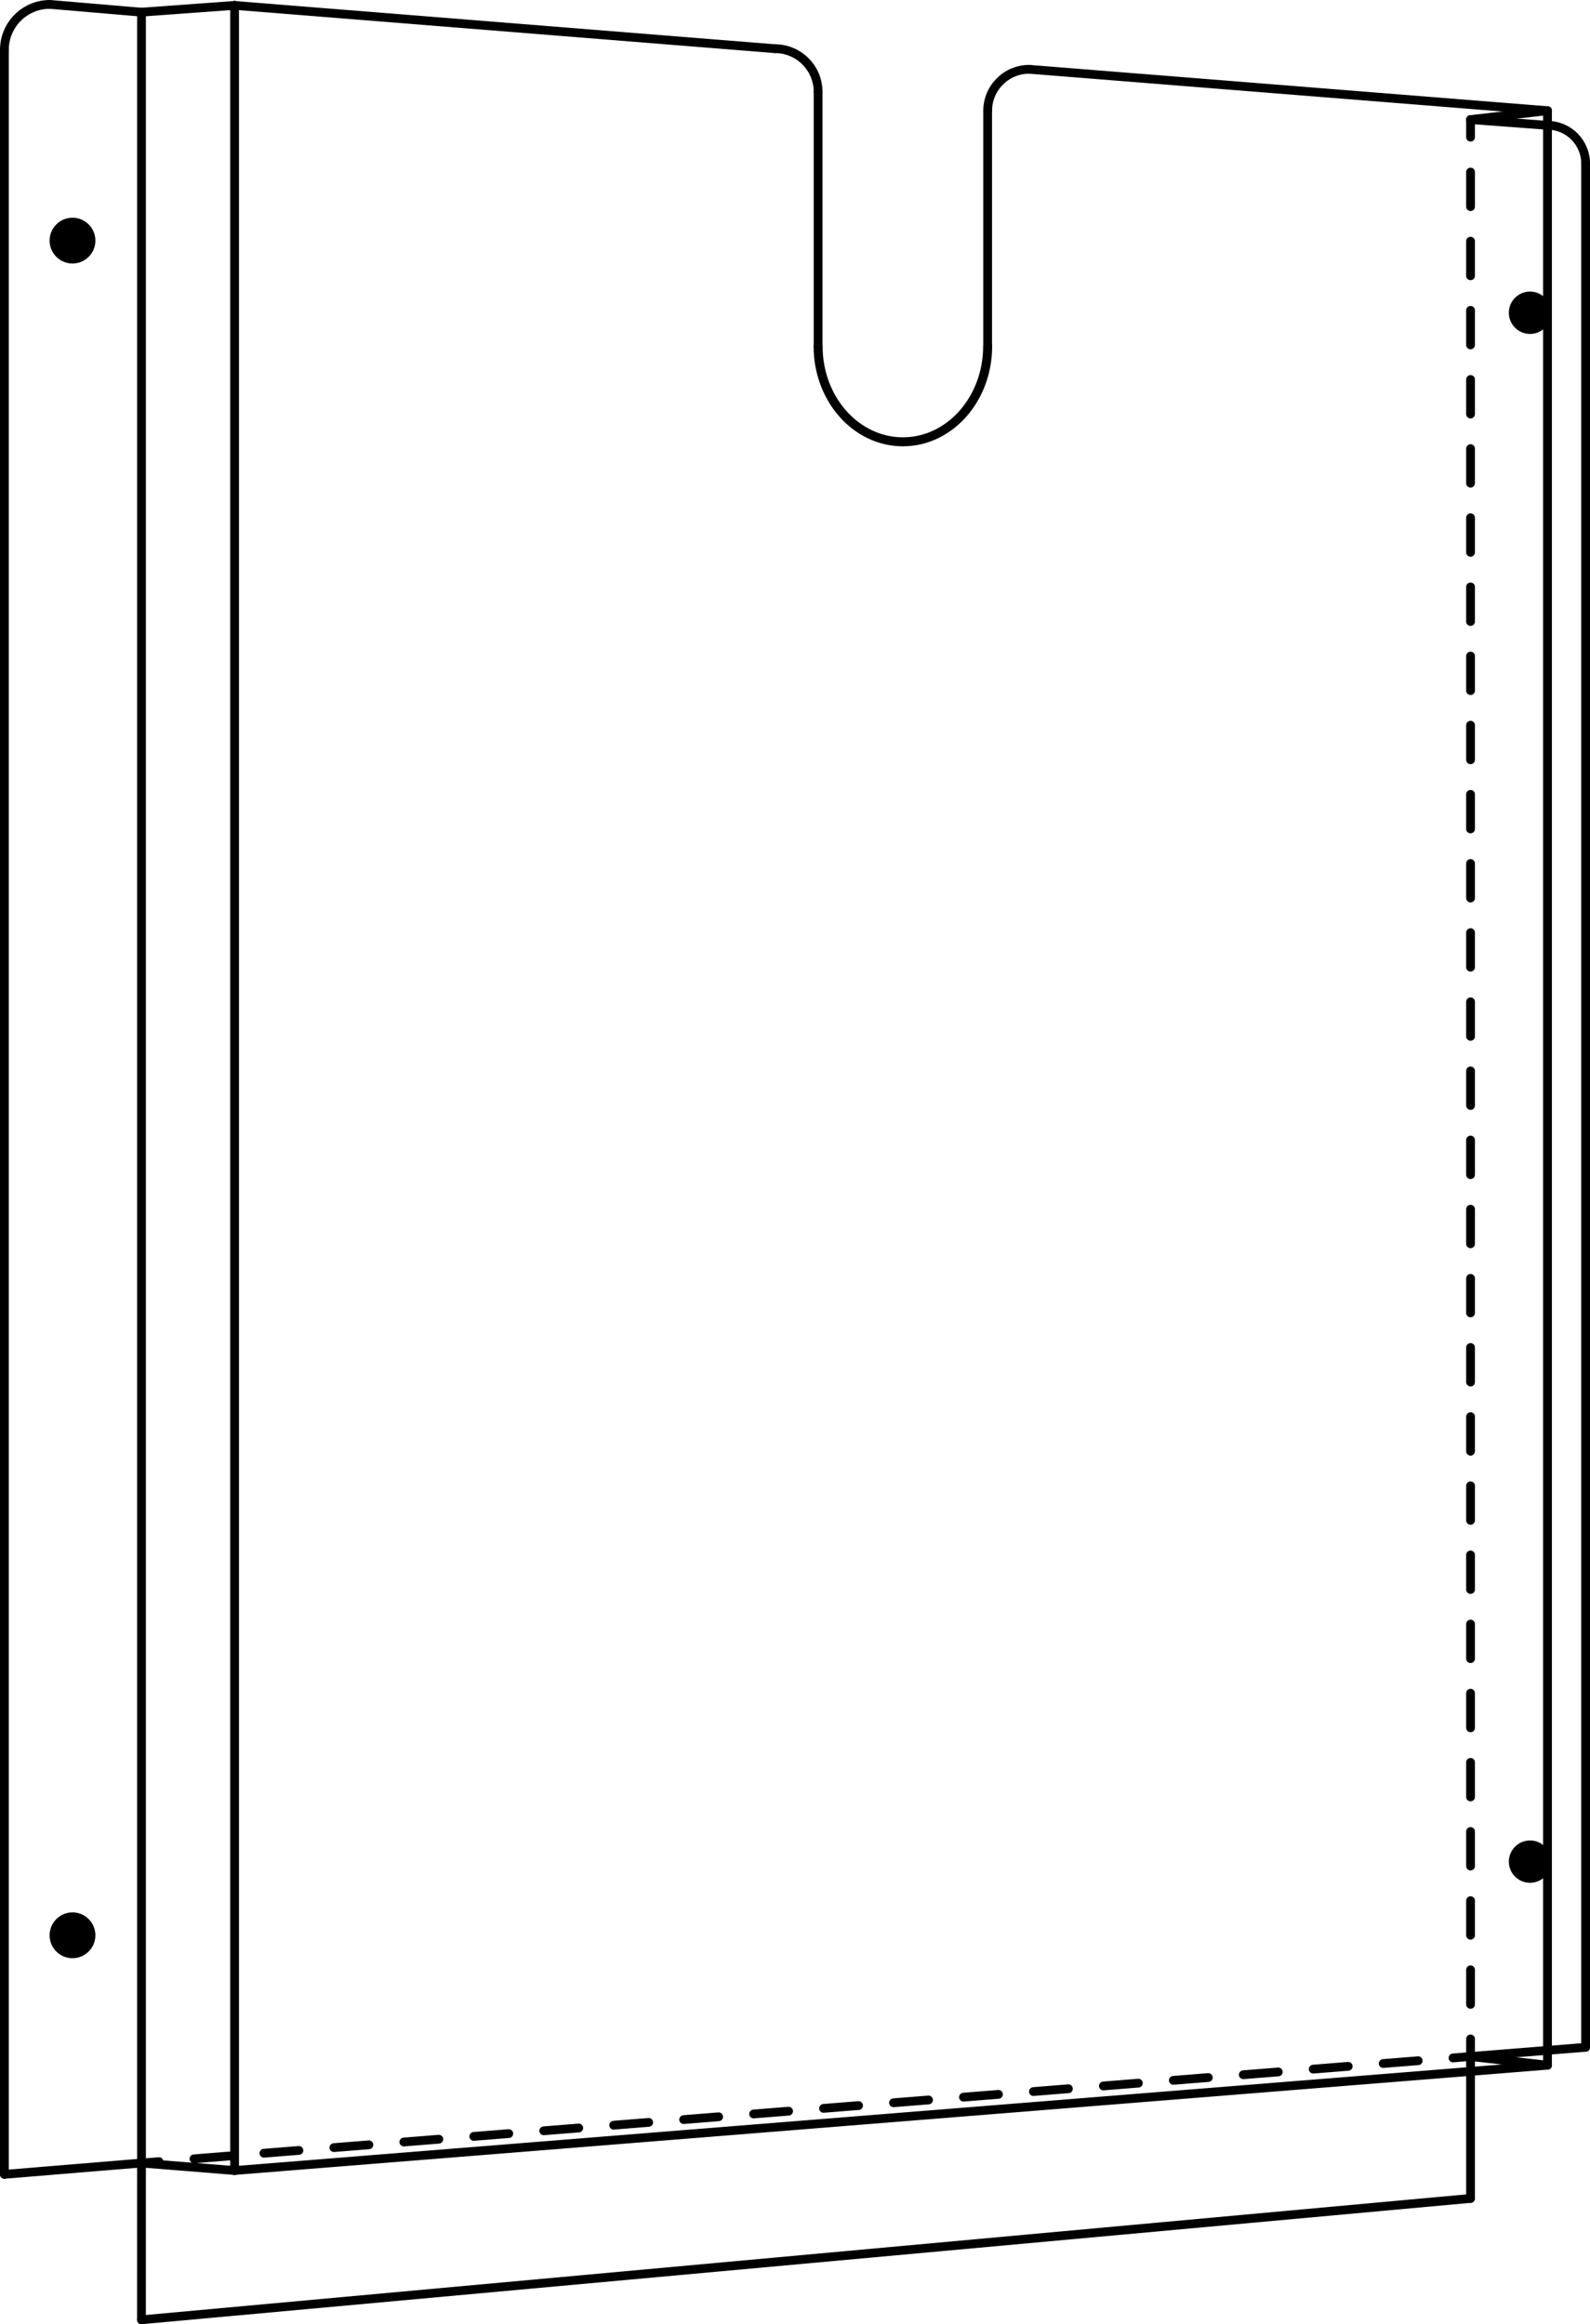 <?xml version="1.0" encoding="UTF-8"?><svg id="THS_150-210_4H_Kortsystem.se_" xmlns="http://www.w3.org/2000/svg" viewBox="0 0 904.91 1322.37"><defs><style>.cls-1,.cls-2,.cls-3,.cls-4{fill:none;stroke:#000;stroke-linecap:round;stroke-miterlimit:10;}.cls-1,.cls-3,.cls-4{stroke-width:5px;}.cls-2{stroke-width:5.12px;}.cls-3{stroke-dasharray:19.67 19.67;}.cls-4{stroke-dasharray:19.97 19.97;}</style></defs><circle cx="870.77" cy="177.94" r="12.05"/><circle cx="870.77" cy="1059.19" r="12.05"/><line class="cls-1" x1="133.51" y1="3.07" x2="133.51" y2="1234.93"/><line class="cls-1" x1="80.53" y1="6.93" x2="133.51" y2="3.07"/><line class="cls-1" x1="80.53" y1="1230.67" x2="133.51" y2="1234.93"/><line class="cls-1" x1="880.72" y1="1175.02" x2="133.51" y2="1234.93"/><line class="cls-1" x1="880.72" y1="62.98" x2="880.72" y2="1175.02"/><line class="cls-1" x1="585.75" y1="39.43" x2="880.72" y2="62.98"/><line class="cls-1" x1="80.53" y1="6.93" x2="80.53" y2="1230.67"/><line class="cls-1" x1="80.53" y1="6.93" x2="28.39" y2="2.5"/><line class="cls-1" x1="80.53" y1="1230.67" x2="2.5" y2="1237.11"/><line class="cls-1" x1="2.5" y1="28.39" x2="2.5" y2="1237.11"/><line class="cls-1" x1="80.53" y1="1230.67" x2="80.51" y2="1319.87"/><line class="cls-1" x1="80.53" y1="1230.67" x2="90.5" y2="1229.88"/><line class="cls-4" x1="110.4" y1="1228.28" x2="817.01" y2="1171.67"/><line class="cls-1" x1="826.96" y1="1170.87" x2="836.93" y2="1170.07"/><line class="cls-1" x1="880.72" y1="1175.02" x2="836.93" y2="1170.07"/><line class="cls-1" x1="836.93" y1="1170.07" x2="836.93" y2="1250.81"/><line class="cls-1" x1="836.93" y1="1250.81" x2="80.51" y2="1319.87"/><line class="cls-1" x1="880.72" y1="62.98" x2="836.93" y2="68.05"/><line class="cls-1" x1="836.93" y1="1170.07" x2="836.93" y2="1160.07"/><line class="cls-3" x1="836.93" y1="1140.4" x2="836.93" y2="87.89"/><line class="cls-1" x1="836.93" y1="78.05" x2="836.93" y2="68.05"/><line class="cls-1" x1="836.93" y1="68.05" x2="880.65" y2="71.3"/><line class="cls-1" x1="836.93" y1="1170.07" x2="880.72" y2="1166.57"/><line class="cls-1" x1="902.41" y1="1164.83" x2="902.41" y2="93.05"/><circle cx="41.26" cy="136.9" r="13.03"/><circle cx="41.26" cy="1101.1" r="13.03"/><line class="cls-1" x1="902.41" y1="1164.83" x2="880.72" y2="1166.57"/><path class="cls-1" d="M2.5,28.39C2.5,14.09,14.09,2.5,28.39,2.5"/><path class="cls-1" d="M902.41,93.05c0-12.02-9.74-21.76-21.76-21.76"/><path class="cls-2" d="M465.61,197.04c0,30.01,21.6,54.33,48.24,54.33s48.24-24.33,48.24-54.33"/><line class="cls-1" x1="465.61" y1="52.3" x2="465.61" y2="197.04"/><line class="cls-1" x1="562.1" y1="197.04" x2="562.1" y2="63.08"/><path class="cls-1" d="M562.1,63.08c0-13.06,10.59-23.65,23.65-23.65"/><path class="cls-1" d="M465.61,52.3c0-13.59-11.02-24.61-24.61-24.61"/><line class="cls-1" x1="133.51" y1="3.07" x2="441.01" y2="27.7"/></svg>
